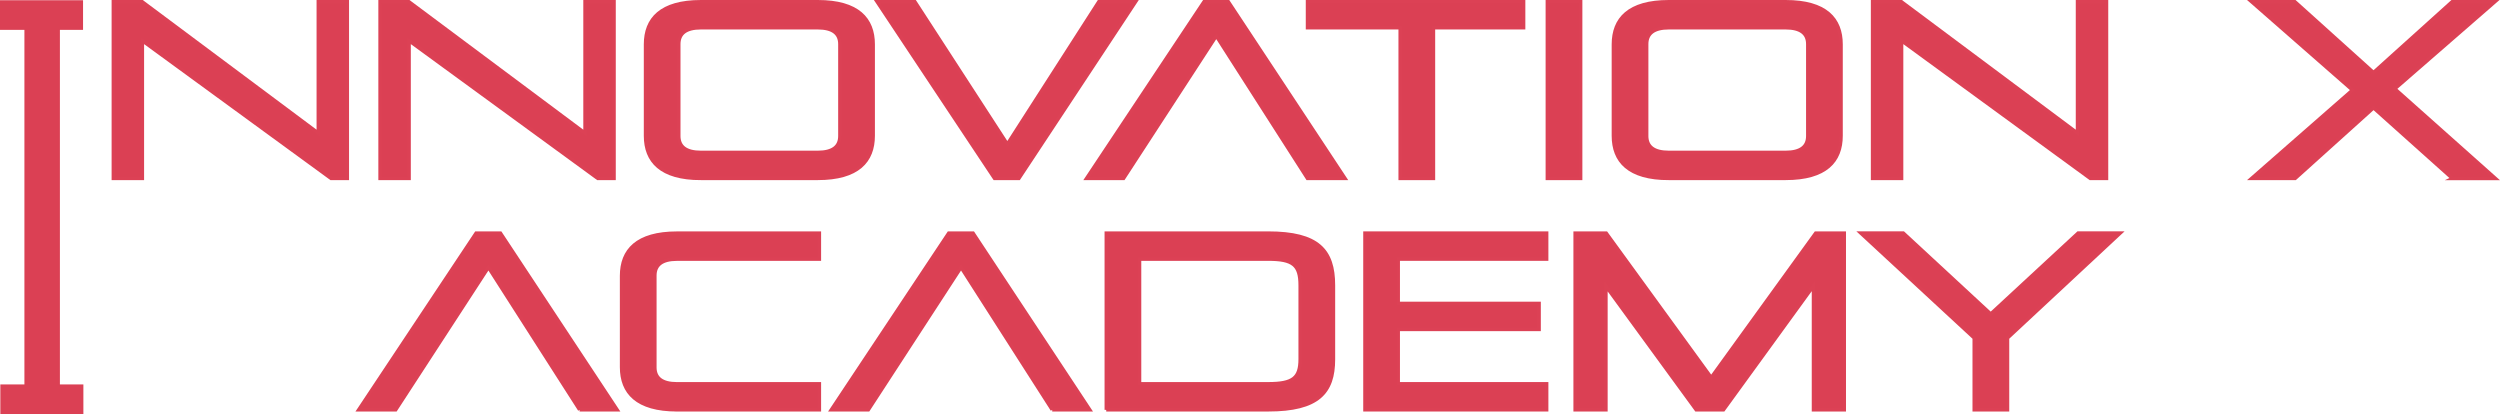 <?xml version="1.0" encoding="UTF-8"?><svg id="_レイヤー_2" xmlns="http://www.w3.org/2000/svg" viewBox="0 0 747.47 123.8"><g id="_デザイン"><path d="M98.97,53.36L42.58,12.21v41.15h-8.71V.5h8.64l52.64,39.27V.5h8.71v52.86h-4.88Z" fill="#db4054" stroke="#dc4155" stroke-miterlimit="10"/><path d="M178.72,53.36L122.33,12.21v41.15h-8.71V.5h8.64l52.64,39.27V.5h8.71v52.86h-4.88Z" fill="#db4054" stroke="#dc4155" stroke-miterlimit="10"/><path d="M209.58,53.36c-12.01,0-16.59-5.18-16.59-12.76V13.26c0-7.58,4.58-12.76,16.59-12.76h34.92c12.01,0,16.59,5.18,16.59,12.76v27.33c0,7.58-4.58,12.76-16.59,12.76h-34.92ZM251.1,13.19c0-3.15-2.1-4.88-6.61-4.88h-34.92c-4.51,0-6.61,1.73-6.61,4.88v27.48c0,3.15,2.1,4.88,6.61,4.88h34.92c4.51,0,6.61-1.73,6.61-4.88V13.19Z" fill="#db4054" stroke="#dc4155" stroke-miterlimit="10"/><path d="M297.35,53.36L262.21.5h11.34l27.63,42.58L328.52.5h11.04l-34.92,52.86h-7.28Z" fill="#db4054" stroke="#dc4155" stroke-miterlimit="10"/><path d="M390.91,53.36l-27.26-42.58-27.71,42.58h-11.11L359.98.5h7.28l34.92,52.86h-11.26Z" fill="#db4054" stroke="#dc4155" stroke-miterlimit="10"/><path d="M418.62,53.36V8.31h-27.71V.5h64.65v7.81h-26.96v45.05h-9.99Z" fill="#db4054" stroke="#dc4155" stroke-miterlimit="10"/><path d="M462.62,53.36V.5h9.99v52.86h-9.99Z" fill="#db4054" stroke="#dc4155" stroke-miterlimit="10"/><path d="M498.96,53.36c-12.01,0-16.59-5.18-16.59-12.76V13.26c0-7.58,4.58-12.76,16.59-12.76h34.92c12.01,0,16.59,5.18,16.59,12.76v27.33c0,7.58-4.58,12.76-16.59,12.76h-34.92ZM540.49,13.19c0-3.15-2.1-4.88-6.61-4.88h-34.92c-4.5,0-6.61,1.73-6.61,4.88v27.48c0,3.15,2.1,4.88,6.61,4.88h34.92c4.51,0,6.61-1.73,6.61-4.88V13.19Z" fill="#db4054" stroke="#dc4155" stroke-miterlimit="10"/><path d="M624.96,53.36l-56.39-41.15v41.15h-8.71V.5h8.63l52.64,39.27V.5h8.71v52.86h-4.88Z" fill="#db4054" stroke="#dc4155" stroke-miterlimit="10"/><path d="M733.24,53.36l-23.58-21.1-23.43,21.1h-13.07l30.19-26.43-30.19-26.43h12.99l23.5,21.17,23.5-21.17h12.84l-29.96,26.06,30.11,26.81h-12.92Z" fill="#db4054" stroke="#dc4155" stroke-miterlimit="10"/><path d="M173.29,122.54l-27.26-42.58-27.71,42.58h-11.11l35.14-52.86h7.28l34.92,52.86h-11.26Z" fill="#db4054" stroke="#dc4155" stroke-miterlimit="10"/><path d="M202.42,122.54c-12.01,0-16.59-5.18-16.59-12.76v-27.33c0-7.58,4.58-12.76,16.59-12.76h42.58v7.81h-42.58c-4.51,0-6.61,1.73-6.61,4.88v27.48c0,3.15,2.1,4.88,6.61,4.88h42.58v7.81h-42.58Z" fill="#db4054" stroke="#dc4155" stroke-miterlimit="10"/><path d="M314.6,122.54l-27.26-42.58-27.71,42.58h-11.11l35.14-52.86h7.28l34.92,52.86h-11.26Z" fill="#db4054" stroke="#dc4155" stroke-miterlimit="10"/><path d="M330.75,122.54v-52.86h48.43c14.94,0,19.52,5.18,19.52,15.62v22.15c0,9.91-4.58,15.09-19.52,15.09h-48.43ZM388.72,85.3c0-6.08-2.1-7.81-9.54-7.81h-38.45v37.24h38.45c7.43,0,9.54-1.73,9.54-7.36v-22.08Z" fill="#db4054" stroke="#dc4155" stroke-miterlimit="10"/><path d="M408.09,122.54v-52.86h54.36v7.81h-44.38v13.21h42.12v7.81h-42.12v16.22h44.38v7.81h-54.36Z" fill="#db4054" stroke="#dc4155" stroke-miterlimit="10"/><path d="M542.19,122.54v-37.02l-26.88,37.02h-8.18l-26.96-36.94v36.94h-9.24v-52.86h9.31l31.39,43.18,31.24-43.18h8.56v52.86h-9.24Z" fill="#db4054" stroke="#dc4155" stroke-miterlimit="10"/><path d="M590.25,122.54v-21.48l-33.94-31.39h12.76l26.13,24.18,26.13-24.18h12.62l-33.71,31.39v21.48h-9.99Z" fill="#db4054" stroke="#dc4155" stroke-miterlimit="10"/><polygon points="17.91 114.94 17.91 8.93 24.83 8.93 24.83 .07 0 .07 0 8.93 7.3 8.93 7.3 114.94 .1 114.94 .1 123.8 24.93 123.8 24.93 114.94 17.91 114.94" fill="#db4054" stroke-width="0"/></g></svg>